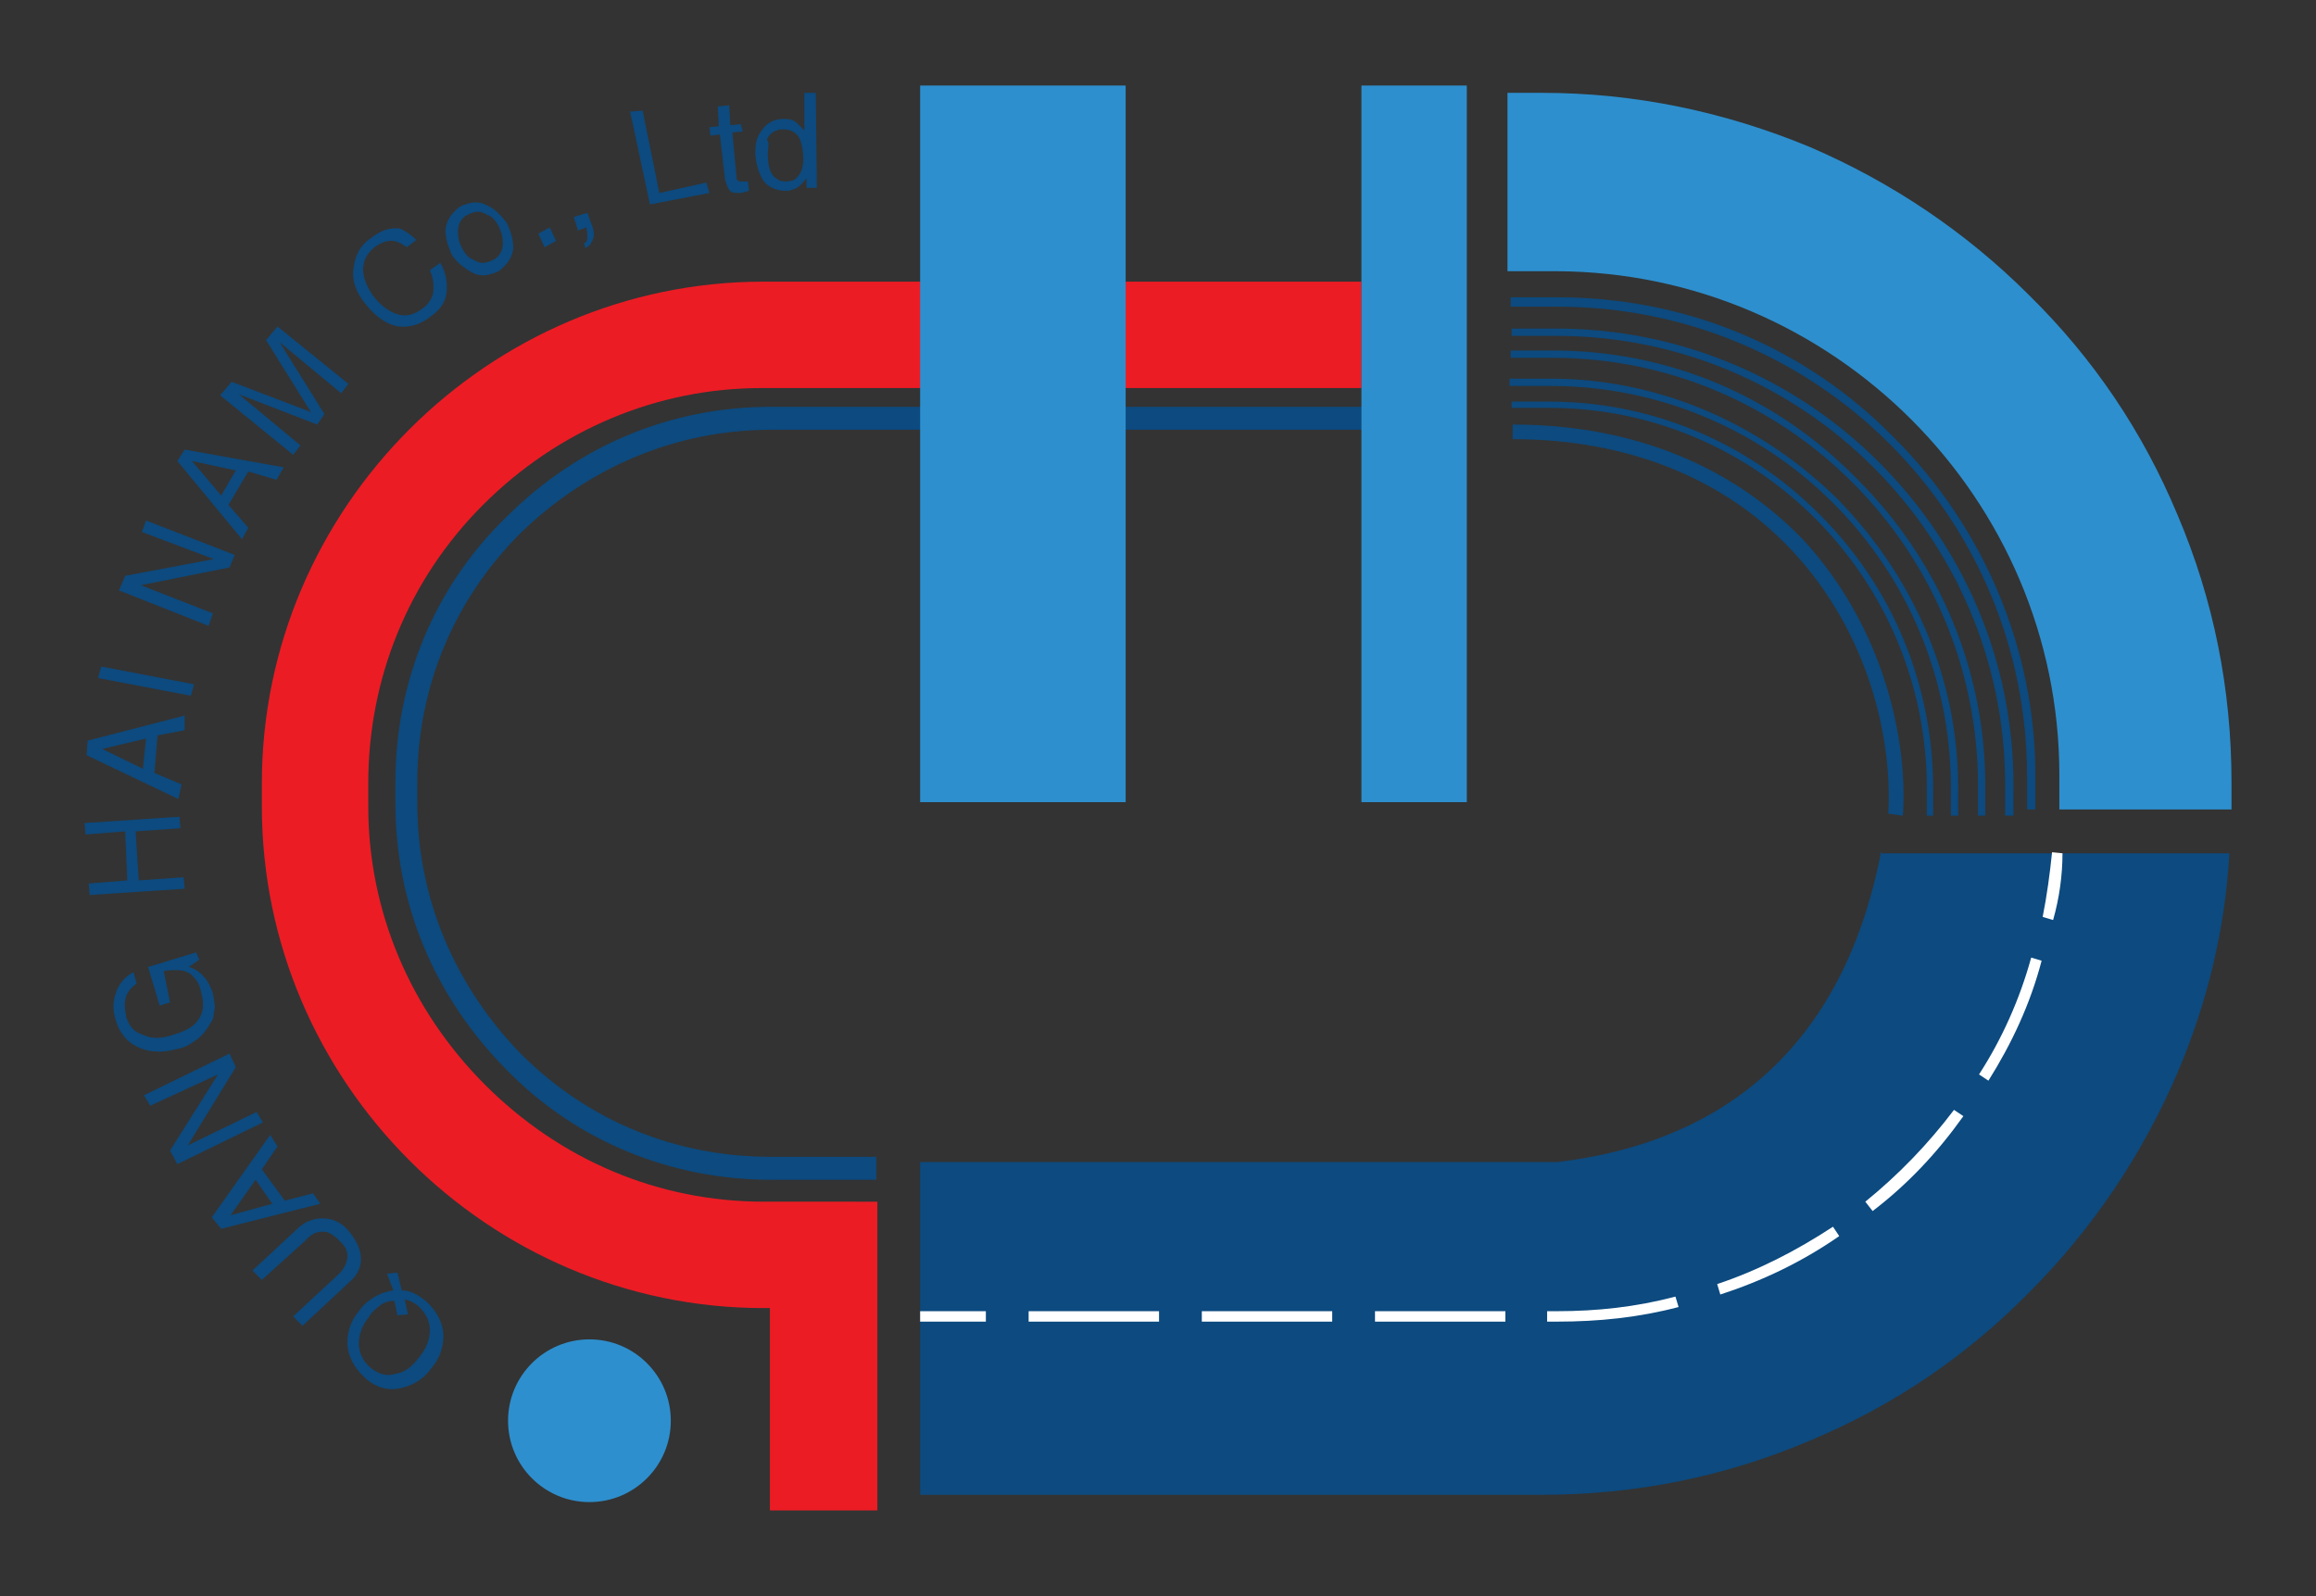 <?xml version="1.0" encoding="utf-8"?>
<!-- Generator: Adobe Illustrator 22.1.0, SVG Export Plug-In . SVG Version: 6.00 Build 0)  -->
<svg version="1.1" id="Layer_1" xmlns="http://www.w3.org/2000/svg" xmlns:xlink="http://www.w3.org/1999/xlink" x="0px" y="0px"
	 viewBox="0 0 222 153" style="enable-background:new 0 0 222 153;" xml:space="preserve">
<rect x="0" y="0" width="222" height="153" fill="#333333" stroke="none"/>
<style type="text/css">
	.st0{fill:#0C4A7F;}
	.st1{fill:#FFFFFF;}
	.st2{fill:#EC1C24;}
	.st3{fill:#2D8FCE;}
</style>
<g>
	<path class="st0" d="M180.3,81.7c-4.7,24.3-22,28.6-31,29.7H88.2v31.9h59.6c8.9,0,17.5-1.7,25.7-5.2c7.9-3.3,14.9-8,21-14.2
		c6-6,10.8-13.1,14.2-21c2.9-6.8,4.6-13.9,5-21.1h-33.5V81.7z"/>
	<g>
		<path class="st1" d="M196.8,88.2l-1-0.3c0.4-2,0.7-4.2,0.9-6.2l1,0.1C197.7,83.9,197.4,86.1,196.8,88.2z"/>
		<path class="st1" d="M149.2,126.7h-0.9v-1h0.9c3.9,0,7.6-0.4,11.4-1.4l0.3,1C157.1,126.3,153.3,126.7,149.2,126.7z M144.3,126.7
			h-12.5v-1h12.5V126.7z M127.7,126.7h-12.5v-1h12.5V126.7z M111.1,126.7H98.6v-1h12.5V126.7z M164.9,124.1l-0.3-1
			c3.9-1.3,7.6-3.2,11.1-5.5l0.6,0.9C172.7,121,168.9,122.8,164.9,124.1z M179.5,116.1l-0.7-0.9c3.2-2.6,6-5.5,8.5-8.8l0.9,0.6
			C185.7,110.5,182.9,113.5,179.5,116.1z M190.6,103.6l-0.9-0.6c2.2-3.4,3.9-7.2,5-11.2l1,0.3C194.6,96.3,192.8,100.1,190.6,103.6z"
			/>
		<rect x="88.2" y="125.7" class="st1" width="6.3" height="1"/>
	</g>
	<path class="st2" d="M46.3,48.4c7.2-7.2,16.7-11.2,26.7-11.2h57.5V27H73.2c-26.4,0-48.1,21.7-48.1,48.1v2.2
		c0,26.4,21.7,48.1,48.1,48.1h0.6v19.4h10.3v-19.4v-10.2H73.8h-0.6c-10.1,0-19.5-4-26.7-11.2c-7.2-7.2-11.2-16.7-11.2-26.7v-2.2
		C35.3,65.1,39.1,55.6,46.3,48.4z"/>
	<path class="st0" d="M84,113.1H73.9c-9.6,0-18.7-3.7-25.4-10.6C41.6,95.5,37.9,86.6,37.9,77v-2c0-9.6,3.7-18.7,10.6-25.4
		c6.9-6.9,15.8-10.6,25.4-10.6h57.5v2.2H73.9c-9.1,0-17.5,3.6-24,9.9C43.5,57.5,40,65.9,40,75v2c0,9.1,3.6,17.5,9.9,24
		c6.5,6.5,14.9,9.9,24,9.9H84V113.1z"/>
	<rect x="88.2" y="8.2" class="st3" width="19.7" height="68.7"/>
	<rect x="130.5" y="8.2" class="st3" width="10.1" height="68.7"/>
	<path class="st3" d="M197.4,74.3v3.3h16.5c0-0.1,0-0.3,0-0.4V75c0-8.9-1.7-17.5-5.2-25.7c-3.3-7.9-8-14.9-14.2-21
		c-6-6-13.1-10.8-21-14.2c-8.2-3.4-16.8-5.2-25.7-5.2h-3.3V26h4.7C175.7,26.1,197.4,47.8,197.4,74.3z"/>
	<path class="st0" d="M195.2,77.6h-0.9v-3.2c0-24.9-20.1-45-45-45h-4.5v-0.9h4.5c12.2,0,23.7,4.7,32.3,13.5
		c8.6,8.6,13.5,20.3,13.5,32.3V77.6z"/>
	<path class="st0" d="M192.9,78.2h-0.7v-3c0-23.7-19.3-43-43-43h-4.3v-0.7h4.3c11.6,0,22.7,4.6,30.9,12.8
		c8.3,8.3,12.9,19.3,12.9,30.9v3H192.9z"/>
	<path class="st0" d="M182.4,78.2L181,78c0.4-6.9-1.7-17.2-9.3-25.3c-6.5-6.9-15.8-10.6-26.7-10.6l0,0v-1.4l0,0
		c11.4,0,21,3.9,27.9,11.1C180.6,60.2,182.9,71,182.4,78.2z"/>
	<path class="st0" d="M185.3,78.2h-0.6v-2.6c0-20.1-16.2-36.5-36.2-36.5h-3.6v-0.6h3.6c9.8,0,19.1,3.9,26,10.9
		c7,7,10.8,16.4,10.8,26.2V78.2z"/>
	<path class="st0" d="M187.7,78.2H187v-2.7c0-21.3-17.2-38.5-38.4-38.5h-3.9v-0.7h3.9c10.3,0,20.1,4.2,27.6,11.6
		c7.3,7.5,11.5,17.2,11.5,27.6V78.2z"/>
	<path class="st0" d="M190.3,78.2h-0.7v-2.9c0-22.6-18.3-41-40.8-41h-4v-0.7h4c11.1,0,21.4,4.3,29.3,12.4
		c7.9,7.9,12.2,18.4,12.2,29.3V78.2z"/>
	<circle class="st3" cx="56.5" cy="136.2" r="7.8"/>
	<g>
		<path class="st0" d="M37.1,122.1l1-0.1l0.4,1.7c0.7,0,1.4,0.3,2.3,1c1.1,1,1.7,2.2,1.7,3.4c0,1.1-0.4,2.2-1.1,3
			c-0.7,1-1.6,1.6-2.7,1.9c-1.3,0.4-2.6,0.1-3.7-0.9s-1.7-2.2-1.7-3.4c0-1.1,0.4-2.2,1.1-3c0.4-0.6,0.9-1,1.4-1.3
			c0.6-0.4,1.3-0.6,1.9-0.7L37.1,122.1z M39.1,126l-1,0.1l-0.3-1.4c-0.4,0-0.9,0.1-1.3,0.4c-0.4,0.3-0.9,0.7-1.1,1.1
			c-0.7,0.9-1,1.7-1,2.6s0.4,1.7,1.1,2.3c0.7,0.6,1.6,0.9,2.4,0.6c0.9-0.1,1.6-0.7,2.3-1.6c0.7-0.9,1-1.7,1-2.6
			c0-0.9-0.4-1.6-1.1-2.3c-0.4-0.3-0.9-0.6-1.3-0.6L39.1,126z"/>
		<path class="st0" d="M25.1,122.7l-0.9-0.9l4.3-4c0.7-0.7,1.6-1,2.4-1c1,0,1.9,0.4,2.6,1.3c0.7,0.9,1.1,1.7,1.1,2.6
			c0,0.9-0.4,1.6-1.1,2.2l-4.5,4.2l-0.9-0.9l4.2-3.9c0.7-0.6,1-1.3,1-1.9s-0.3-1-0.7-1.4c-0.4-0.4-1-0.9-1.4-0.9
			c-0.7-0.1-1.3,0.1-2,0.9L25.1,122.7z"/>
		<path class="st0" d="M25.1,112.1l2.2,3l2.7-0.7l0.7,1l-9.5,2.4l-0.9-1.1l5.6-7.9l0.7,1.1L25.1,112.1z M26.1,115.4l-1.6-2.3
			l-2.4,3.4L26.1,115.4z"/>
		<path class="st0" d="M14.4,106l-0.6-1l8.2-4l0.6,1.3l-4.6,7.5l6.6-3.2l0.6,1l-8.2,4l-0.7-1.3l4.6-7.3L14.4,106z"/>
		<path class="st0" d="M16.3,96.1l-1,0.3l-1.1-3.7l4.6-1.4l0.3,0.7l-1,0.7c0.4,0.1,1,0.4,1.4,0.9c0.4,0.4,0.7,1,0.9,1.6
			c0.1,0.7,0.3,1.3,0.1,1.9c0,0.4-0.1,0.7-0.4,1.1c-0.4,0.7-0.9,1.3-1.6,1.7c-0.4,0.3-1,0.6-1.7,0.7c-1.1,0.3-2.3,0.3-3.3-0.1
			c-1.1-0.4-2-1.3-2.4-2.7c-0.3-0.9-0.3-1.7,0-2.6c0.3-0.9,0.9-1.6,1.7-2l0.3,1.1c-0.6,0.4-1,0.9-1.1,1.6c-0.1,0.4,0,1,0.1,1.6
			c0.3,0.9,0.7,1.4,1.6,1.7c0.9,0.4,1.7,0.4,2.9,0c1-0.3,1.9-0.7,2.3-1.3c0.6-0.7,0.7-1.6,0.4-2.7c-0.1-0.3-0.1-0.6-0.3-0.9
			c-0.1-0.3-0.4-0.6-0.7-0.9c-0.4-0.3-0.9-0.4-1.3-0.4c-0.4,0-0.9,0-1.3,0.1L16.3,96.1z"/>
		<path class="st0" d="M12,79.7L8.2,80l-0.1-1.1l9.1-0.6l0.1,1.1L13,79.7l0.3,4.7l4.3-0.3l0.1,1.1l-9.1,0.6l-0.1-1.1l3.7-0.3
			L12,79.7z"/>
		<path class="st0" d="M15.1,70.5l-0.3,3.6l2.6,1.1l-0.3,1.4l-8.8-4.2l0.1-1.4l9.3-2.4L17.7,70L15.1,70.5z M13.7,73.7l0.3-2.9
			l-4.2,1L13.7,73.7z"/>
		<path class="st0" d="M9.7,63.9l8.9,1.7l-0.3,1.1l-8.9-1.7L9.7,63.9z"/>
		<path class="st0" d="M13.6,51l0.4-1.1l8.5,3.3L22,54.4l-8.5,1.7l6.9,2.7L20,60l-8.6-3.4l0.6-1.4l8.5-1.6L13.6,51z"/>
		<path class="st0" d="M23.8,45.2l-1.9,3.2l1.9,2.2l-0.6,1.1L17,44.2l0.7-1.1l9.5,1.7L26.5,46L23.8,45.2z M21.2,47.5l1.4-2.4
			l-4.2-0.9L21.2,47.5z"/>
		<path class="st0" d="M33.4,36.8l-0.7,0.9l-5.9-4.9l4.3,6.9l-0.7,1l-7.5-2.9l5.9,4.9l-0.7,0.9l-7-5.7l1.1-1.3l7.6,2.9l-4.3-6.9
			l1.1-1.3L33.4,36.8z"/>
		<path class="st0" d="M39.9,23L39,23.7c-0.6-0.4-1.1-0.7-1.7-0.6c-0.4,0-1,0.3-1.4,0.6c-0.7,0.6-1,1.1-1.1,2c0,0.9,0.3,1.7,1,2.7
			c0.7,0.9,1.4,1.4,2.2,1.7c0.9,0.3,1.7,0.1,2.6-0.6c0.4-0.3,0.7-0.7,0.9-1.3c0.1-0.7,0.1-1.4-0.3-2.3l1-0.7c0.6,1,0.7,2,0.6,2.9
			c-0.1,0.9-0.7,1.7-1.6,2.3c-0.9,0.7-1.9,1-2.9,0.9c-1.1-0.1-2.3-0.9-3.3-2.2c-0.9-1.1-1.3-2.3-1.1-3.4c0.1-1.1,0.6-2.2,1.7-2.9
			c0.9-0.7,1.7-1,2.7-0.9C38.6,22,39.3,22.4,39.9,23z"/>
		<path class="st0" d="M43.3,24.4c-0.4-0.9-0.6-1.6-0.6-2.4c0.1-0.9,0.6-1.6,1.4-2.2c0.9-0.4,1.7-0.6,2.6-0.1
			c0.7,0.3,1.3,0.9,1.9,1.7c0.4,0.9,0.6,1.6,0.6,2.4c-0.1,0.9-0.6,1.6-1.4,2.2c-0.9,0.4-1.7,0.6-2.6,0.1
			C44.5,25.7,43.7,25.1,43.3,24.4z M44.3,23.8c0.3,0.6,0.7,1,1.1,1.1c0.6,0.4,1.1,0.4,1.9,0c0.6-0.3,0.9-0.9,0.9-1.6
			c0-0.6-0.1-1-0.4-1.6c-0.3-0.6-0.7-1-1.1-1.1c-0.6-0.4-1.1-0.4-1.9,0c-0.6,0.3-0.9,0.9-0.9,1.6C43.9,22.7,44,23.3,44.3,23.8z"/>
		<path class="st0" d="M52.7,21.8l0.6,1.3l-1.1,0.6l-0.6-1.3L52.7,21.8z"/>
		<path class="st0" d="M55.4,22.1L55,20.8l1.3-0.4l0.4,1.1c0.3,0.7,0.3,1.3,0,1.7c-0.1,0.3-0.3,0.4-0.6,0.6L56,23.3
			c0.3-0.1,0.3-0.3,0.3-0.6s0-0.4-0.1-0.9L55.4,22.1z"/>
		<path class="st0" d="M61.6,10.6l1.6,7.9l4.5-1l0.3,1l-5.7,1.1l-1.9-8.9L61.6,10.6z"/>
		<path class="st0" d="M71.2,12.6l-1,0.1l0.4,4.3c0,0.3,0.1,0.3,0.3,0.4c0.1,0,0.3,0,0.4,0h0.4l0.1,0.9L71,18.5
			c-0.6,0-0.9,0-1.1-0.3c-0.1-0.1-0.3-0.6-0.4-1L69,12.9l-0.9,0.1L68,12.2l0.9-0.1l-0.1-1.9l1.1-0.1l0.1,1.9l1-0.1L71.2,12.6z"/>
		<path class="st0" d="M78.2,8.9l0.1,9.1h-1v-0.9c-0.3,0.4-0.6,0.7-0.9,0.9c-0.3,0.1-0.6,0.3-1,0.3c-1,0-1.9-0.4-2.3-1.1
			c-0.4-0.7-0.6-1.4-0.7-2.4c0-1,0.1-1.7,0.7-2.4c0.4-0.6,1.1-1,2-1c0.6,0,1,0.1,1.3,0.4c0.1,0.1,0.4,0.4,0.7,0.7v-0.1V8.9H78.2z
			 M73.6,14.8c0,0.7,0.1,1.4,0.4,1.9c0.3,0.4,0.7,0.7,1.3,0.7c0.4,0,0.9-0.1,1.1-0.4c0.4-0.4,0.6-1,0.6-1.7s-0.1-1.3-0.3-1.9
			c-0.3-0.7-0.9-1-1.6-1s-1.3,0.3-1.6,1C73.8,13.6,73.6,14.1,73.6,14.8z"/>
	</g>
</g>
</svg>
